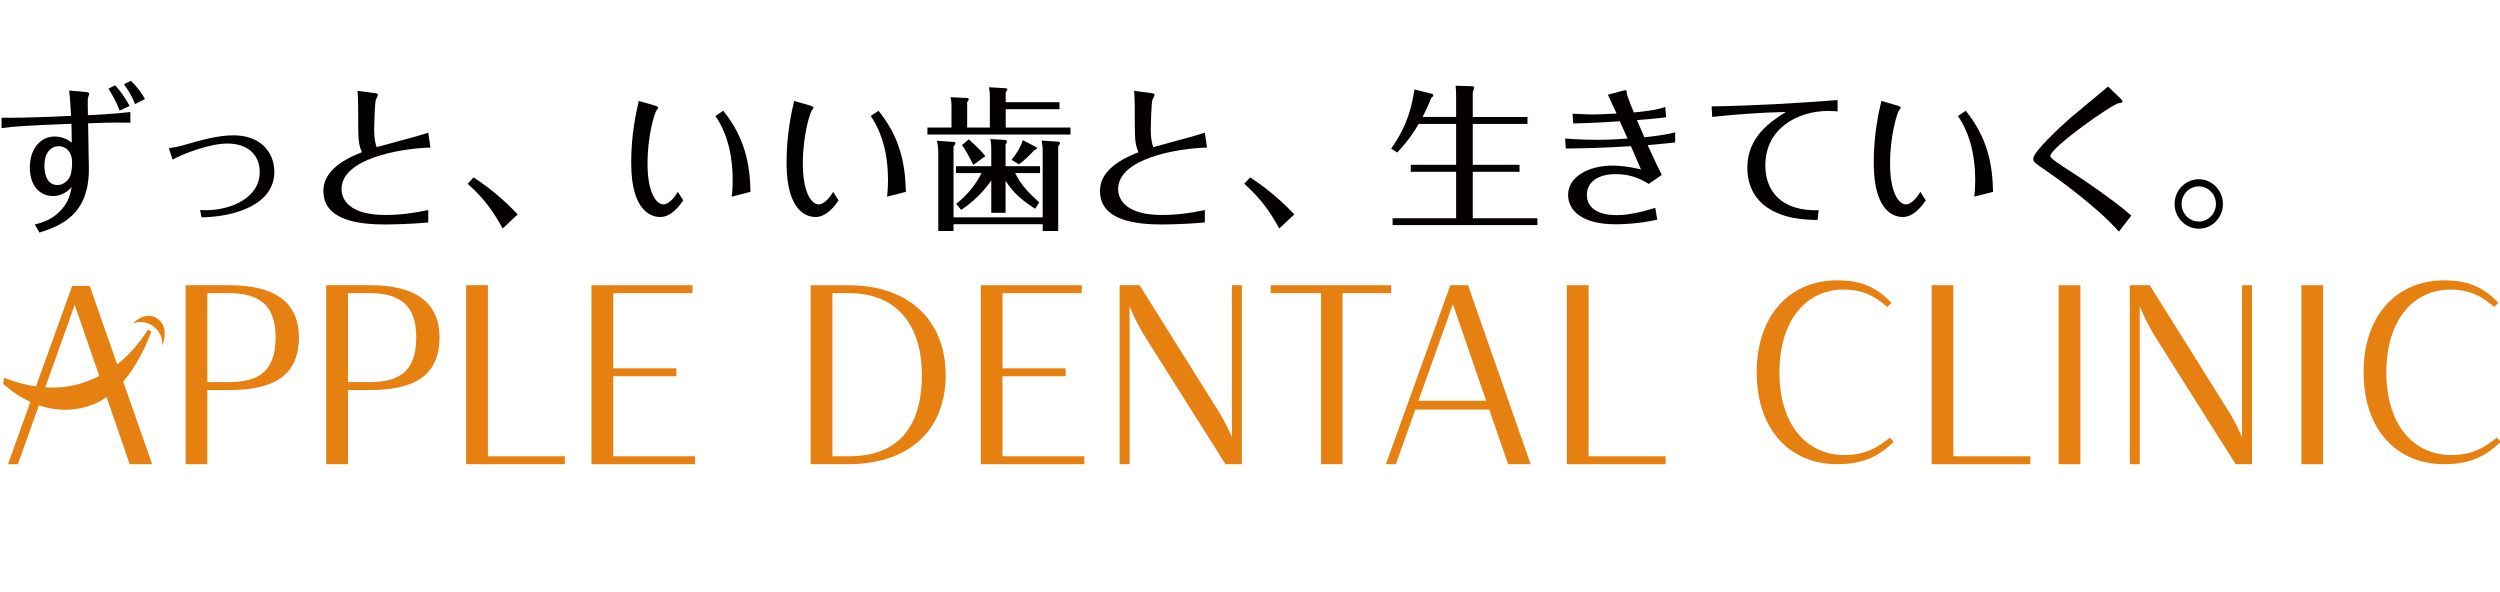 <?xml version="1.0" encoding="utf-8"?>
<!-- Generator: Adobe Illustrator 16.0.3, SVG Export Plug-In . SVG Version: 6.00 Build 0)  -->
<!DOCTYPE svg PUBLIC "-//W3C//DTD SVG 1.1//EN" "http://www.w3.org/Graphics/SVG/1.1/DTD/svg11.dtd">
<svg version="1.1" id="レイヤー_1" xmlns="http://www.w3.org/2000/svg" xmlns:xlink="http://www.w3.org/1999/xlink" x="0px"
	 y="0px" width="276.695px" height="65.523px" viewBox="0 0 276.695 65.523" enable-background="new 0 0 276.695 65.523"
	 xml:space="preserve">
<g>
	<path fill="#040000" d="M9.441,10.175c0.31,0.037,0.429,0.07,0.429,0.208c0,0.067-0.137,0.429-0.153,0.514
		c-0.017,0.069,0,1.05,0.016,1.859c2.907-0.153,3.646-0.243,4.695-0.362v1.188c-1.909-0.054-3.955,0.032-4.677,0.066
		c0,0.725,0.085,4.301,0.085,5.107c0,4.987-3.077,6.228-5.469,6.985l-0.515-0.896c0.826-0.224,1.909-0.5,2.907-1.598
		c0.894-0.965,1.032-1.825,1.168-2.565c-0.791,1.013-1.875,1.013-2.098,1.013c-1.306,0-2.528-1.013-2.528-3.145
		c0-2.183,1.256-3.44,2.733-3.44c0.672,0,1.307,0.207,1.909,0.672c-0.016-0.914-0.016-1.36-0.033-2.082
		c-4.868,0.19-6.431,0.292-7.739,0.481v-1.151c0.619,0.017,3.009,0.017,7.687-0.205c-0.034-0.878-0.103-1.929-0.206-2.806
		L9.441,10.175z M4.918,18.346c0,0.309,0,2.131,1.446,2.131c0.687,0,1.152-0.5,1.358-0.895c0.069-0.138,0.257-0.514,0.257-1.668
		c0-1.067-0.651-1.735-1.478-1.735C6.398,16.179,4.918,16.179,4.918,18.346 M13.242,12.24c-0.294-0.826-0.809-1.752-1.237-2.423
		l0.738-0.38c0.637,0.69,1.171,1.479,1.599,2.288L13.242,12.24z M14.48,8.938c0.877,0.826,1.342,1.649,1.565,2.028l-1.1,0.553
		c-0.345-0.912-0.862-1.703-1.223-2.187L14.48,8.938z"/>
	<path fill="#040000" d="M18.687,16.402c0.602-0.087,1.135-0.19,1.719-0.361c1.823-0.535,3.75-1.065,5.433-1.065
		c2.906,0,4.523,1.786,4.523,4.04c0,3.577-4.229,4.972-8.047,5.041l-0.173-0.808c0.122,0,0.293,0.014,0.637,0.014
		c2.751,0,5.967-1.338,5.967-4.23c0-1.892-1.323-3.147-3.592-3.147c-1.875,0-4.748,1.066-6.056,1.771L18.687,16.402z"/>
	<path fill="#040000" d="M47.639,16.331c-3.474,0.104-9.836,1.255-9.836,4.592c0,1.549,1.409,2.871,4.815,2.871
		c1.614,0,3.215-0.205,4.781-0.547v1.374c-1.858,0.188-4.369,0.224-4.695,0.224c-2.786,0-6.913-0.363-6.913-3.713
		c0-1.877,1.582-3.251,4.264-4.283c-0.412-0.98-0.412-1.343-0.412-4.592c0-1.222-0.054-1.855-0.069-2.201l1.857,0.242
		c0.361,0.051,0.396,0.104,0.396,0.205c0,0.086-0.206,0.48-0.241,0.585c-0.105,0.432-0.174,2.769-0.174,3.147
		c0,0.689,0.035,1.393,0.276,2.048c0.81-0.242,4.833-1.274,5.71-1.602L47.639,16.331z"/>
	<path fill="#040000" d="M55.63,25.293c-0.912-1.705-1.978-3.269-3.87-4.954l0.653-0.706c2.356,1.533,4.008,3.164,4.884,4.095
		L55.63,25.293z"/>
	<path fill="#040000" d="M72.493,11.688c0.136,0.036,0.36,0.121,0.36,0.224c0,0.055-0.188,0.293-0.207,0.328
		c-0.224,0.363-0.979,2.768-0.979,5.897c0,3.009,0.876,4.488,1.787,4.488c0.224,0,0.896-0.238,1.568-1.393l0.599,0.947
		c-0.361,0.517-1.288,1.839-2.543,1.839c-0.775,0-3.219-0.376-3.219-6c0-3.235,0.57-5.657,0.844-6.846L72.493,11.688z
		 M80.044,12.257c2.353,2.923,2.957,5.779,3.023,8.976l-2.078,0.533c0.086-0.671,0.101-1.512,0.101-1.854
		c0-2.496-0.495-5.006-1.907-7.069L80.044,12.257z"/>
	<path fill="#040000" d="M89.682,11.688c0.138,0.036,0.361,0.121,0.361,0.224c0,0.055-0.189,0.293-0.205,0.328
		c-0.223,0.363-0.981,2.768-0.981,5.897c0,3.009,0.877,4.488,1.79,4.488c0.224,0,0.894-0.238,1.564-1.393l0.601,0.947
		c-0.359,0.517-1.29,1.839-2.543,1.839c-0.774,0-3.216-0.376-3.216-6c0-3.235,0.567-5.657,0.841-6.846L89.682,11.688z
		 M97.232,12.257c2.355,2.923,2.957,5.779,3.028,8.976l-2.082,0.533c0.086-0.671,0.105-1.512,0.105-1.854
		c0-2.496-0.5-5.006-1.912-7.069L97.232,12.257z"/>
	<path fill="#040000" d="M117.261,11.31v0.775h-5.952v2.028h7.172v0.776h-15.839v-0.776h2.666v-2.356
		c0-0.567-0.051-0.775-0.103-0.998l1.839,0.087c0.085,0,0.172,0.036,0.172,0.121c0,0.119-0.12,0.29-0.172,0.342v2.803h2.51v-3.336
		c0-0.567-0.05-0.86-0.104-1.118l1.858,0.105c0.071,0,0.19,0.051,0.19,0.12c0,0.052-0.071,0.171-0.19,0.326v1.1H117.261z
		 M115.403,24.053v-7.411c0-0.412-0.103-0.996-0.123-1.084l1.825,0.121c0.156,0.017,0.207,0.068,0.207,0.157
		c0,0.085-0.05,0.185-0.191,0.34v9.39h-1.717v-0.753h-9.87v0.753h-1.687v-8.684c0-0.566-0.085-1.046-0.156-1.307l1.892,0.138
		c0.107,0,0.156,0.052,0.156,0.124c0,0.1-0.049,0.223-0.205,0.357v7.86H115.403z M114.562,23.108
		c-1.79-1.167-2.462-1.89-3.267-3.093v3.54h-1.583v-3.592c-0.085,0.138-1.309,1.978-3.336,3.266l-0.552-0.671
		c1.221-0.912,2.286-2.305,2.805-3.404h-2.82v-0.759h3.903v-1.941c0-0.569-0.071-0.878-0.104-1.069l1.617,0.105
		c0.19,0.018,0.223,0.104,0.223,0.17c0,0.104-0.087,0.243-0.152,0.309v2.425h3.818v0.759h-2.753c0.583,1.27,1.598,2.302,2.663,3.248
		L114.562,23.108z M107.716,18.259c-0.274-0.602-0.861-1.704-1.24-2.199l0.741-0.637c0.154,0.135,1.203,1.046,1.84,1.854
		L107.716,18.259z M114.681,16.283c0.051,0.014,0.085,0.066,0.085,0.101c0,0.121-0.103,0.171-0.31,0.242
		c-0.361,0.428-0.998,1.065-1.685,1.564l-0.809-0.5c0.621-0.791,0.997-1.407,1.238-2.182L114.681,16.283z"/>
	<path fill="#040000" d="M133.59,16.331c-3.471,0.104-9.835,1.255-9.835,4.592c0,1.549,1.409,2.871,4.813,2.871
		c1.618,0,3.217-0.205,4.782-0.547v1.374c-1.858,0.188-4.369,0.224-4.695,0.224c-2.786,0-6.913-0.363-6.913-3.713
		c0-1.877,1.582-3.251,4.264-4.283c-0.411-0.98-0.411-1.343-0.411-4.592c0-1.222-0.054-1.855-0.068-2.201l1.854,0.242
		c0.363,0.051,0.397,0.104,0.397,0.205c0,0.086-0.206,0.48-0.242,0.585c-0.103,0.432-0.172,2.769-0.172,3.147
		c0,0.689,0.038,1.393,0.277,2.048c0.809-0.242,4.831-1.274,5.708-1.602L133.59,16.331z"/>
	<path fill="#040000" d="M141.581,25.293c-0.913-1.705-1.976-3.269-3.868-4.954l0.651-0.706c2.358,1.533,4.005,3.164,4.886,4.095
		L141.581,25.293z"/>
	<path fill="#040000" d="M161.16,12.946v-2.287c0-0.432-0.034-0.981-0.051-1.169l1.808,0.051c0.102,0,0.239,0.049,0.239,0.172
		c0,0.067-0.069,0.291-0.154,0.462v2.771h6.054v0.772h-6.054v4.522h5.177v0.776h-5.177v5.14h7.154v0.756h-16.027v-0.756h7.031v-5.14
		h-5.021V18.24h5.021v-4.522h-4.144c-0.996,1.719-1.996,2.751-2.375,3.164l-0.669-0.429c1.188-1.72,2.117-3.458,2.578-6.553
		l1.928,0.481c0.088,0.02,0.157,0.085,0.157,0.191c0,0.101-0.088,0.152-0.209,0.222c-0.207,0.533-0.483,1.186-0.979,2.151H161.16z"
		/>
	<path fill="#040000" d="M174.051,12.584c1.033,0.05,1.755,0.085,2.152,0.085c0.273,0,1.289-0.019,2.717-0.104
		c-0.534-1.169-0.69-1.479-0.963-2.08l1.648-0.445c0.086-0.02,0.224-0.051,0.31-0.051c0.105,0,0.122,0.031,0.138,0.342
		c0,0.24,0.652,1.806,0.776,2.115c0.723-0.068,2.577-0.242,3.472-0.618l0.105,1.151c-1.033,0.137-2.46,0.257-3.236,0.308
		c0.468,1.084,0.653,1.516,0.826,1.909c1.205-0.135,2.341-0.273,3.404-0.549v1.117c-0.822,0.086-1.322,0.156-3.042,0.293
		c0.913,1.994,1.134,2.458,1.565,3.301l-1.444,0.997c-1.272-0.808-2.408-1.082-3.683-1.082c-1.871,0-3.163,0.825-3.163,2.305
		c0,1.579,1.464,2.234,3.27,2.234c0.462,0,1.872-0.036,4.298-0.808l0.222,1.305c-2.234,0.516-4.331,0.516-4.588,0.516
		c-3.701,0-5.282-1.494-5.282-3.266c0-1.996,2.273-3.232,4.918-3.232c0.241,0,1.396,0,3.15,0.428
		c-0.224-0.514-0.312-0.72-1.12-2.577c-3.285,0.205-5.193,0.242-7.204,0.258l-0.071-1.103c1.583,0.121,2.978,0.14,3.577,0.14
		c1.341,0,2.752-0.09,3.336-0.14c-0.187-0.431-0.378-0.843-0.858-1.909c-1.408,0.086-3.269,0.208-5.16,0.24L174.051,12.584z"/>
	<path fill="#040000" d="M189.436,11.776c4.658-0.071,9.306-0.345,13.946-0.704v1.255c-0.516-0.035-0.893-0.051-0.979-0.051
		c-3.526,0-7.019,1.978-7.019,6.033c0,2.961,1.908,5.091,5.9,4.953l-0.122,1.084c-1.359-0.019-3.715-0.085-5.641-1.426
		c-0.929-0.656-2.131-1.963-2.131-4.369c0-3.438,2.631-5.125,4.265-6.157c-2.839,0.053-5.849,0.294-8.152,0.55L189.436,11.776z"/>
	<path fill="#040000" d="M210.014,11.688c0.137,0.036,0.36,0.121,0.36,0.224c0,0.055-0.188,0.293-0.207,0.328
		c-0.222,0.363-0.979,2.768-0.979,5.897c0,3.009,0.877,4.488,1.789,4.488c0.223,0,0.894-0.238,1.563-1.393l0.604,0.947
		c-0.362,0.517-1.29,1.839-2.546,1.839c-0.775,0-3.217-0.376-3.217-6c0-3.235,0.568-5.657,0.846-6.846L210.014,11.688z
		 M217.562,12.257c2.357,2.923,2.961,5.779,3.028,8.976l-2.082,0.533c0.087-0.671,0.104-1.512,0.104-1.854
		c0-2.496-0.5-5.006-1.908-7.069L217.562,12.257z"/>
	<path fill="#040000" d="M234.654,10.864c0.063,0.069,0.257,0.243,0.257,0.377c0,0.103-0.037,0.121-0.396,0.172
		c-0.791,0.138-7.586,4.918-7.586,5.864c0,0.068,0.052,0.14,0.104,0.189c0.361,0.431,2.835,1.943,3.387,2.321
		c3.287,2.253,4.589,3.285,5.47,4.077l-1.374,1.771c-2.428-2.767-7.034-6.052-7.981-6.689c-1.361-0.928-1.499-1.013-1.499-1.393
		c0-0.74,2.924-3.456,4.129-4.522c0.57-0.5,3.513-2.89,4.146-3.458L234.654,10.864z"/>
	<path fill="#040000" d="M246.028,22.573c0,1.516-1.187,2.737-2.664,2.737s-2.685-1.222-2.685-2.737
		c0-1.479,1.168-2.734,2.685-2.734C244.856,19.839,246.028,21.094,246.028,22.573 M241.455,22.573c0,1.083,0.858,1.946,1.909,1.946
		c1.033,0,1.892-0.877,1.892-1.946c0-1.065-0.842-1.943-1.892-1.943C242.295,20.631,241.455,21.508,241.455,22.573"/>
</g>
<g>
	<path fill="#E58011" d="M25.354,31.566h-4.812v19.811h2.406v-8.208h2.405c4.924,0,7.727-1.584,7.727-5.829
		C33.081,33.294,30.193,31.566,25.354,31.566 M25.325,42.293h-2.376v-9.849h2.376c3.368,0,5.179,1.33,5.179,4.868
		C30.504,41.075,28.665,42.293,25.325,42.293"/>
	<path fill="#E58011" d="M40.918,31.566h-4.812v19.811h2.406v-8.208h2.405c4.925,0,7.726-1.584,7.726-5.829
		C48.644,33.294,45.758,31.566,40.918,31.566 M40.89,42.293h-2.377v-9.849h2.377c3.367,0,5.179,1.33,5.179,4.868
		C46.07,41.075,44.229,42.293,40.89,42.293"/>
	<polygon fill="#E58011" points="53.997,31.566 51.593,31.566 51.593,51.377 62.515,51.377 62.515,50.5 53.997,50.5 	"/>
	<path fill="#E58011" d="M16.679,36.871c0.021-0.058,0.051-0.109,0.084-0.157l-0.414-0.245c-0.02,0.081-0.056,0.155-0.105,0.229
		c-1.003,1.512-2.099,2.703-3.274,3.629l-3.04-8.683H7.987l-4.004,11.12c-1.21-0.171-2.4-0.494-3.52-0.95L0.34,42.475
		c0.99,0.89,2.008,1.547,3.024,2.008l-2.48,6.894h1.099l2.321-6.516c2.158,0.729,4.263,0.599,6.028-0.104
		c0.518-0.208,1.003-0.486,1.461-0.812l2.563,7.431h2.48l-3.198-9.14C15.148,40.464,16.165,38.283,16.679,36.871 M9.07,42.401
		c-1.317,0.419-2.692,0.55-4.057,0.468l3.256-9.138l2.718,7.877C10.365,41.927,9.726,42.193,9.07,42.401"/>
	<path fill="#E58011" d="M14.68,35.793c0.392-0.145,0.826-0.191,1.267-0.114c1.253,0.218,2.116,1.354,2.02,2.596
		c0.14-0.36,0.561-1.635-0.081-2.557C17.885,35.718,16.717,33.945,14.68,35.793"/>
	<path fill="#E58011" d="M93.799,31.569h-4.076v19.809h4.076c7.16,0,10.867-4.074,10.867-9.848
		C104.666,35.87,101.073,31.569,93.799,31.569 M93.941,50.501h-1.812V32.446h1.812c5.66,0,8.093,3.933,8.093,9.056
		C102.034,46.795,99.799,50.501,93.941,50.501"/>
	<polygon fill="#E58011" points="110.955,41.642 117.945,41.642 117.945,40.766 110.955,40.766 110.955,32.446 119.728,32.446 
		119.728,31.568 108.551,31.568 108.551,51.378 120.011,51.378 120.011,50.5 110.955,50.5 	"/>
	<path fill="#E58011" d="M136.343,48.378c-0.368-0.849-0.793-1.697-1.217-2.434l-9-14.376h-2.207v19.81h1.103V33.889
		c0.51,1.273,1.162,2.547,1.953,3.764l8.661,13.725h1.811v-19.81h-1.103V48.378z"/>
	<polygon fill="#E58011" points="153.965,31.568 140.634,31.568 140.634,32.445 146.21,32.445 146.21,51.378 148.587,51.378 
		148.587,32.445 153.965,32.445 	"/>
	<path fill="#E58011" d="M160.52,31.568l-7.131,19.81h1.104l2.151-6.055h8.178l2.095,6.055h2.491l-6.935-19.81H160.52z
		 M156.984,44.359l3.82-10.697l3.679,10.697H156.984z"/>
	<polygon fill="#E58011" points="175.821,31.568 173.414,31.568 173.414,51.378 184.339,51.378 184.339,50.5 175.821,50.5 	"/>
	<path fill="#E58011" d="M204.135,50.36c-4.189,0-7.188-3.342-7.188-9.142c0-5.83,2.998-9.169,7.103-9.169
		c1.896,0,3.283,0.566,4.839,1.925l0.451-0.454c-1.64-1.754-3.394-2.491-5.998-2.491c-5.178,0-8.914,3.793-8.914,10.189
		c0,6.395,3.736,10.159,8.887,10.159c2.519,0,4.442-0.65,6.282-2.489l-0.425-0.453C207.643,49.68,206.313,50.36,204.135,50.36"/>
	<polygon fill="#E58011" points="216.194,31.568 213.789,31.568 213.789,51.378 224.713,51.378 224.713,50.5 216.194,50.5 	"/>
	<rect x="227.847" y="31.568" fill="#E58011" width="2.404" height="19.81"/>
	<path fill="#E58011" d="M248.143,48.378c-0.366-0.849-0.793-1.697-1.217-2.434l-9.001-14.376h-2.206v19.81h1.104V33.889
		c0.51,1.273,1.161,2.547,1.952,3.764l8.661,13.725h1.812v-19.81h-1.104V48.378z"/>
	<rect x="254.715" y="31.568" fill="#E58011" width="2.406" height="19.81"/>
	<path fill="#E58011" d="M276.342,48.435c-1.528,1.245-2.858,1.925-5.037,1.925c-4.188,0-7.188-3.342-7.188-9.142
		c0-5.83,3-9.169,7.104-9.169c1.896,0,3.281,0.566,4.839,1.924l0.452-0.453c-1.642-1.755-3.396-2.489-6-2.489
		c-5.179,0-8.914,3.792-8.914,10.187c0,6.395,3.735,10.159,8.886,10.159c2.52,0,4.443-0.65,6.283-2.489L276.342,48.435z"/>
	<polygon fill="#E58011" points="67.87,41.642 74.861,41.642 74.861,40.766 67.87,40.766 67.87,32.446 76.644,32.446 76.644,31.568 
		65.465,31.568 65.465,51.378 76.926,51.378 76.926,50.5 67.87,50.5 	"/>
</g>
</svg>
